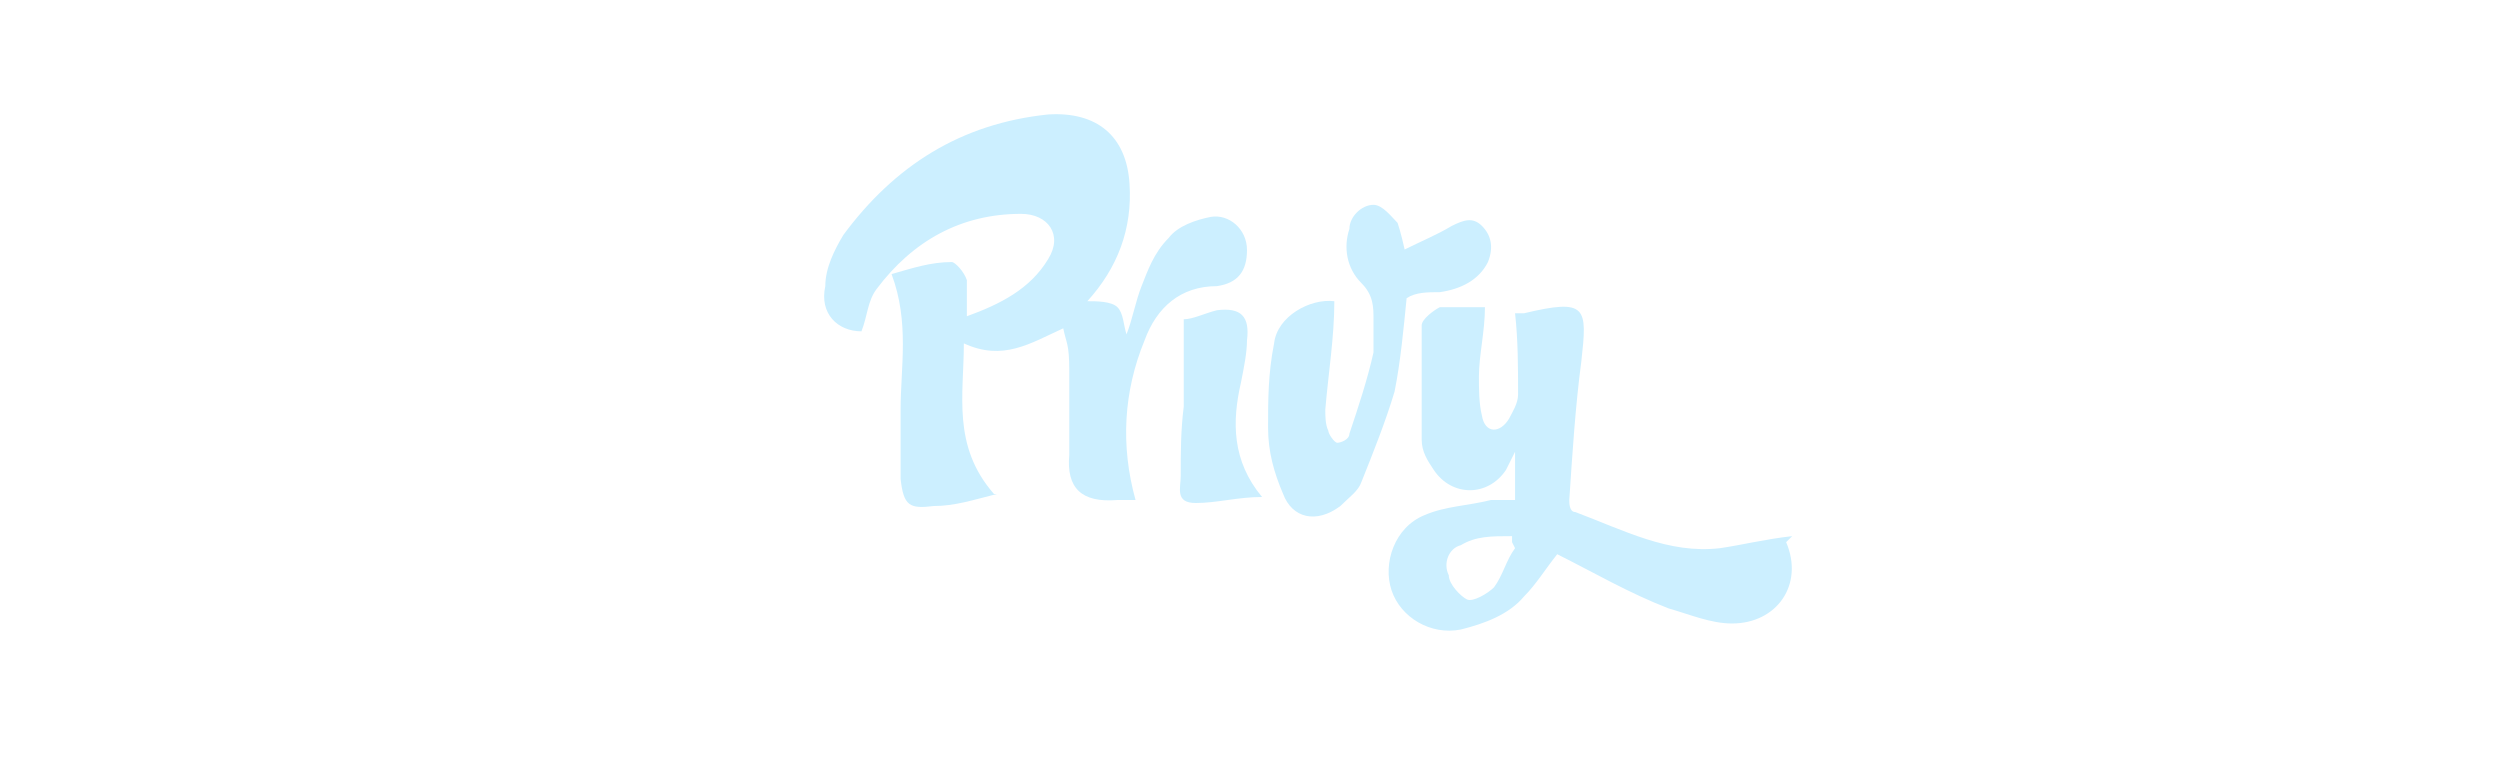 <?xml version="1.0" encoding="UTF-8"?>
<svg id="Layer_2" xmlns="http://www.w3.org/2000/svg" version="1.1" viewBox="0 0 83 25.4">
  <!-- Generator: Adobe Illustrator 29.6.1, SVG Export Plug-In . SVG Version: 2.1.1 Build 9)  -->
  <defs>
    <style>
      .st0 {
        fill: #ccefff;
      }
    </style>
  </defs>
  <g id="wG4vUz">
    <path class="st0" d="M33.1,16.4c-.8.2-1.4.4-2.1.4-.8.1-1,0-1.1-.9,0-.8,0-1.5,0-2.3,0-1.4.3-2.9-.3-4.5.7-.2,1.3-.4,2-.4.1,0,.4.3.5.6,0,.4,0,.8,0,1.2,1.1-.4,2.1-.9,2.7-1.9.5-.8,0-1.5-.9-1.5-2,0-3.6.9-4.8,2.5-.3.4-.3.9-.5,1.4-.8,0-1.4-.6-1.2-1.5,0-.6.3-1.2.6-1.7,1.7-2.3,3.9-3.7,6.8-4,1.6-.1,2.6.7,2.7,2.3.1,1.5-.4,2.8-1.4,3.9.3,0,.8,0,1,.2.2.2.2.6.3.9.2-.5.3-1.1.5-1.6.2-.5.4-1.1.9-1.6.3-.4.9-.6,1.4-.7.6-.1,1.2.4,1.2,1.1,0,.7-.3,1.1-1,1.2-1.2,0-2,.7-2.4,1.8-.7,1.7-.8,3.5-.3,5.3-.2,0-.4,0-.6,0-1.2.1-1.7-.4-1.6-1.5,0-.9,0-1.9,0-2.8s-.1-.9-.2-1.4c-1.1.5-2,1.1-3.3.5,0,1.7-.4,3.4,1,5ZM59.3,18c.6,1.4-.3,2.7-1.8,2.7-.7,0-1.4-.3-2.1-.5-1.3-.5-2.5-1.2-3.7-1.8-.4.5-.7,1-1.1,1.4-.5.6-1.3.9-2.1,1.1-1,.2-2-.4-2.3-1.3-.3-.9.1-2.1,1.1-2.5.7-.3,1.4-.3,2.2-.5.2,0,.5,0,.8,0v-1.6c-.1.2-.2.4-.3.6-.6.9-1.8.9-2.4,0-.2-.3-.4-.6-.4-1,0-1.3,0-2.5,0-3.8,0-.2.4-.5.6-.6.4,0,.9,0,1.5,0,0,.8-.2,1.6-.2,2.3,0,.4,0,.9.1,1.3.1.6.6.6.9.1.1-.2.3-.5.3-.8,0-.9,0-1.8-.1-2.7,0,0,.1,0,.3,0,2.1-.5,2.1-.2,1.9,1.6-.2,1.5-.3,3.1-.4,4.6,0,.1,0,.4.2.4,1.6.6,3.1,1.4,4.8,1.2.7-.1,1.5-.3,2.4-.4h0ZM50.2,18v-.2c-.7,0-1.2,0-1.7.3-.4.1-.6.6-.4,1,0,.3.4.7.6.8s.7-.2.9-.4c.3-.4.4-.9.7-1.3Z"/>
    <path class="st0" d="M46.6,8.3c.6-.3,1.1-.5,1.6-.8.4-.2.7-.3,1,0,.3.3.4.7.2,1.2-.3.6-.9.9-1.6,1-.4,0-.8,0-1.1.2-.1,1-.2,2.1-.4,3.1-.3,1-.7,2-1.1,3-.1.3-.4.5-.7.8-.8.6-1.6.4-1.9-.4-.3-.7-.5-1.4-.5-2.2,0-.9,0-1.8.2-2.8.1-.9,1.2-1.5,2-1.4,0,1.2-.2,2.4-.3,3.6,0,.2,0,.5.1.7,0,.1.2.4.3.4.1,0,.4-.1.4-.3.3-.9.6-1.8.8-2.7,0-.4,0-.8,0-1.1,0-.4,0-.8-.4-1.2-.5-.5-.6-1.2-.4-1.8,0-.4.4-.8.8-.8.3,0,.6.4.8.6.1.3.2.7.3,1.2h0ZM39.3,10.6c.3,0,.7-.2,1.1-.3.8-.1,1.1.2,1,1,0,.4-.1.9-.2,1.4-.3,1.3-.3,2.6.7,3.8-.8,0-1.5.2-2.2.2s-.5-.5-.5-.9c0-.8,0-1.5.1-2.3,0-1,0-1.9,0-3h0Z"/>
  </g>
</svg>